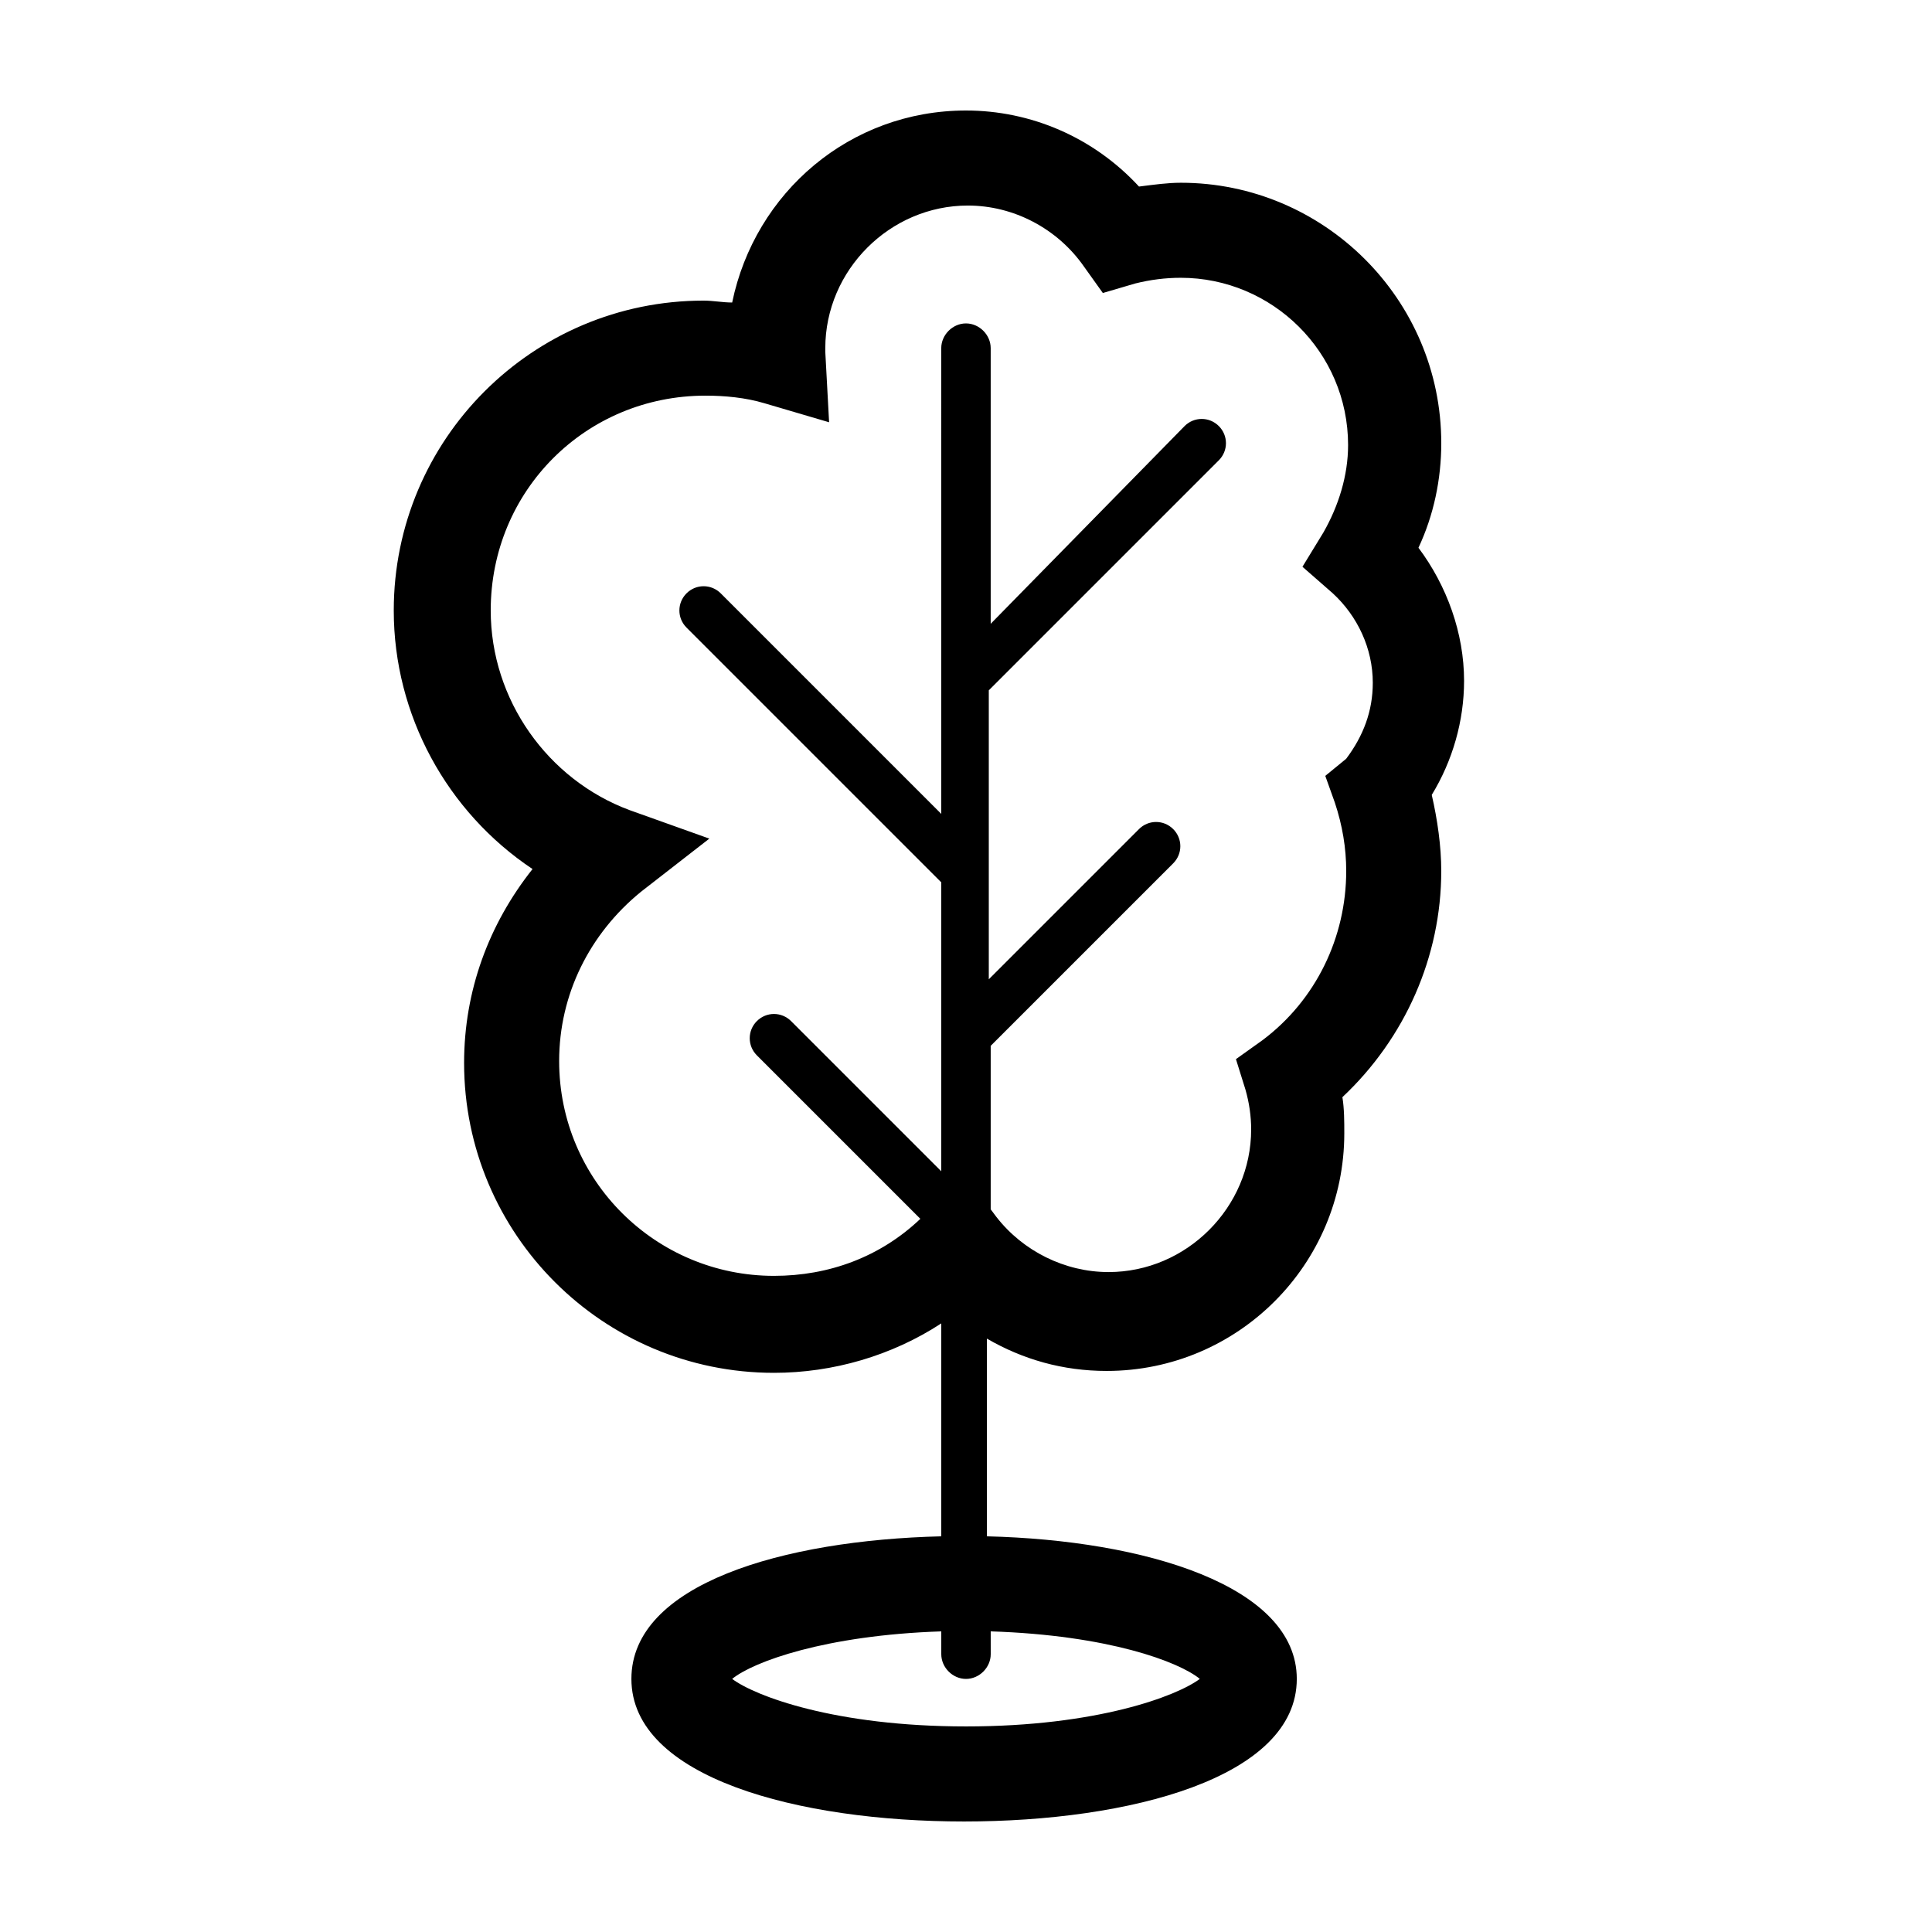 <?xml version="1.0" encoding="UTF-8"?>
<!-- The Best Svg Icon site in the world: iconSvg.co, Visit us! https://iconsvg.co -->
<svg fill="#000000" width="800px" height="800px" version="1.1" viewBox="144 144 512 512" xmlns="http://www.w3.org/2000/svg">
 <path d="m456.93 192.43c-3.527 0-7.055 0.504-11.082 1.008-12.094-13.102-28.719-20.152-45.848-20.152-30.73 0-55.922 21.664-61.969 50.883-2.519 0-5.039-0.504-7.559-0.504-45.344 0-82.121 36.777-82.121 82.121 0 27.711 14.105 53.402 36.777 68.52-11.586 14.609-18.137 32.242-18.137 51.387 0 45.344 36.777 82.121 82.121 82.121 15.617 0 31.234-4.535 44.336-13.098v56.426c-41.816 1.008-82.121 12.594-82.121 37.785 0 26.199 44.336 37.785 88.168 37.785 43.832 0 88.168-11.586 88.168-37.785 0-24.688-40.305-36.777-82.121-37.785l-0.004-52.395c9.574 5.543 20.152 8.566 31.738 8.566 34.762 0 62.977-28.215 62.977-62.977 0-3.023 0-6.551-0.504-9.574 16.629-15.617 26.199-37.281 26.199-59.953 0-6.551-1.008-13.602-2.519-20.152 5.543-9.07 8.566-19.648 8.566-30.23 0-12.594-4.535-25.191-12.09-35.266 4.031-8.566 6.047-18.137 6.047-27.711-0.004-38.289-31.238-69.02-69.023-69.02zm-56.93 409.09c-34.762 0-55.922-8.062-61.969-12.594 5.543-4.535 24.688-11.586 55.418-12.594v6.047c0 3.527 3.023 6.551 6.551 6.551s6.551-3.023 6.551-6.551l-0.004-6.051c31.234 1.008 49.879 8.062 55.418 12.594-6.043 4.535-27.203 12.598-61.965 12.598zm97.738-244.85c2.016 6.047 3.023 12.09 3.023 18.137 0 17.633-8.062 34.258-22.168 44.84l-7.055 5.039 2.519 8.062c1.008 3.527 1.512 7.055 1.512 10.578 0 20.656-17.129 37.785-37.785 37.785-11.586 0-22.672-5.543-29.727-14.609l-1.512-2.016v-43.328l48.367-48.367c2.519-2.519 2.519-6.551 0-9.07-2.519-2.519-6.551-2.519-9.07 0l-39.801 39.801v-76.578l60.961-60.961c2.519-2.519 2.519-6.551 0-9.07-2.519-2.519-6.551-2.519-9.07 0l-51.387 52.398v-73.051c0-3.527-3.023-6.551-6.551-6.551s-6.551 3.023-6.551 6.551l0.004 123.43-58.441-58.445c-2.519-2.519-6.551-2.519-9.07 0s-2.519 6.551 0 9.07l67.512 67.512v76.578l-39.801-39.801c-2.519-2.519-6.551-2.519-9.07 0s-2.519 6.551 0 9.07l43.328 43.328c-10.578 10.078-24.184 15.113-38.793 15.113-31.234 0-56.93-25.191-56.93-56.93 0-17.633 8.062-33.754 21.664-44.84l18.137-14.105-21.16-7.559c-21.664-8.062-36.777-29.223-36.777-52.902 0-31.738 25.191-56.93 56.93-56.93 5.039 0 10.578 0.504 15.617 2.016l17.129 5.039-1.008-18.641v-1.008c0-20.656 17.129-37.785 37.785-37.785 12.09 0 23.68 6.047 30.73 16.121l5.039 7.055 8.566-2.519c4.031-1.008 8.062-1.512 12.09-1.512 24.184 0 44.336 19.648 44.336 44.336 0 8.062-2.519 16.121-6.551 23.176l-5.543 9.07 8.062 7.055c6.551 6.047 10.578 14.609 10.578 23.68 0 7.559-2.519 14.105-7.055 20.152l-5.535 4.527z"/>
</svg>
